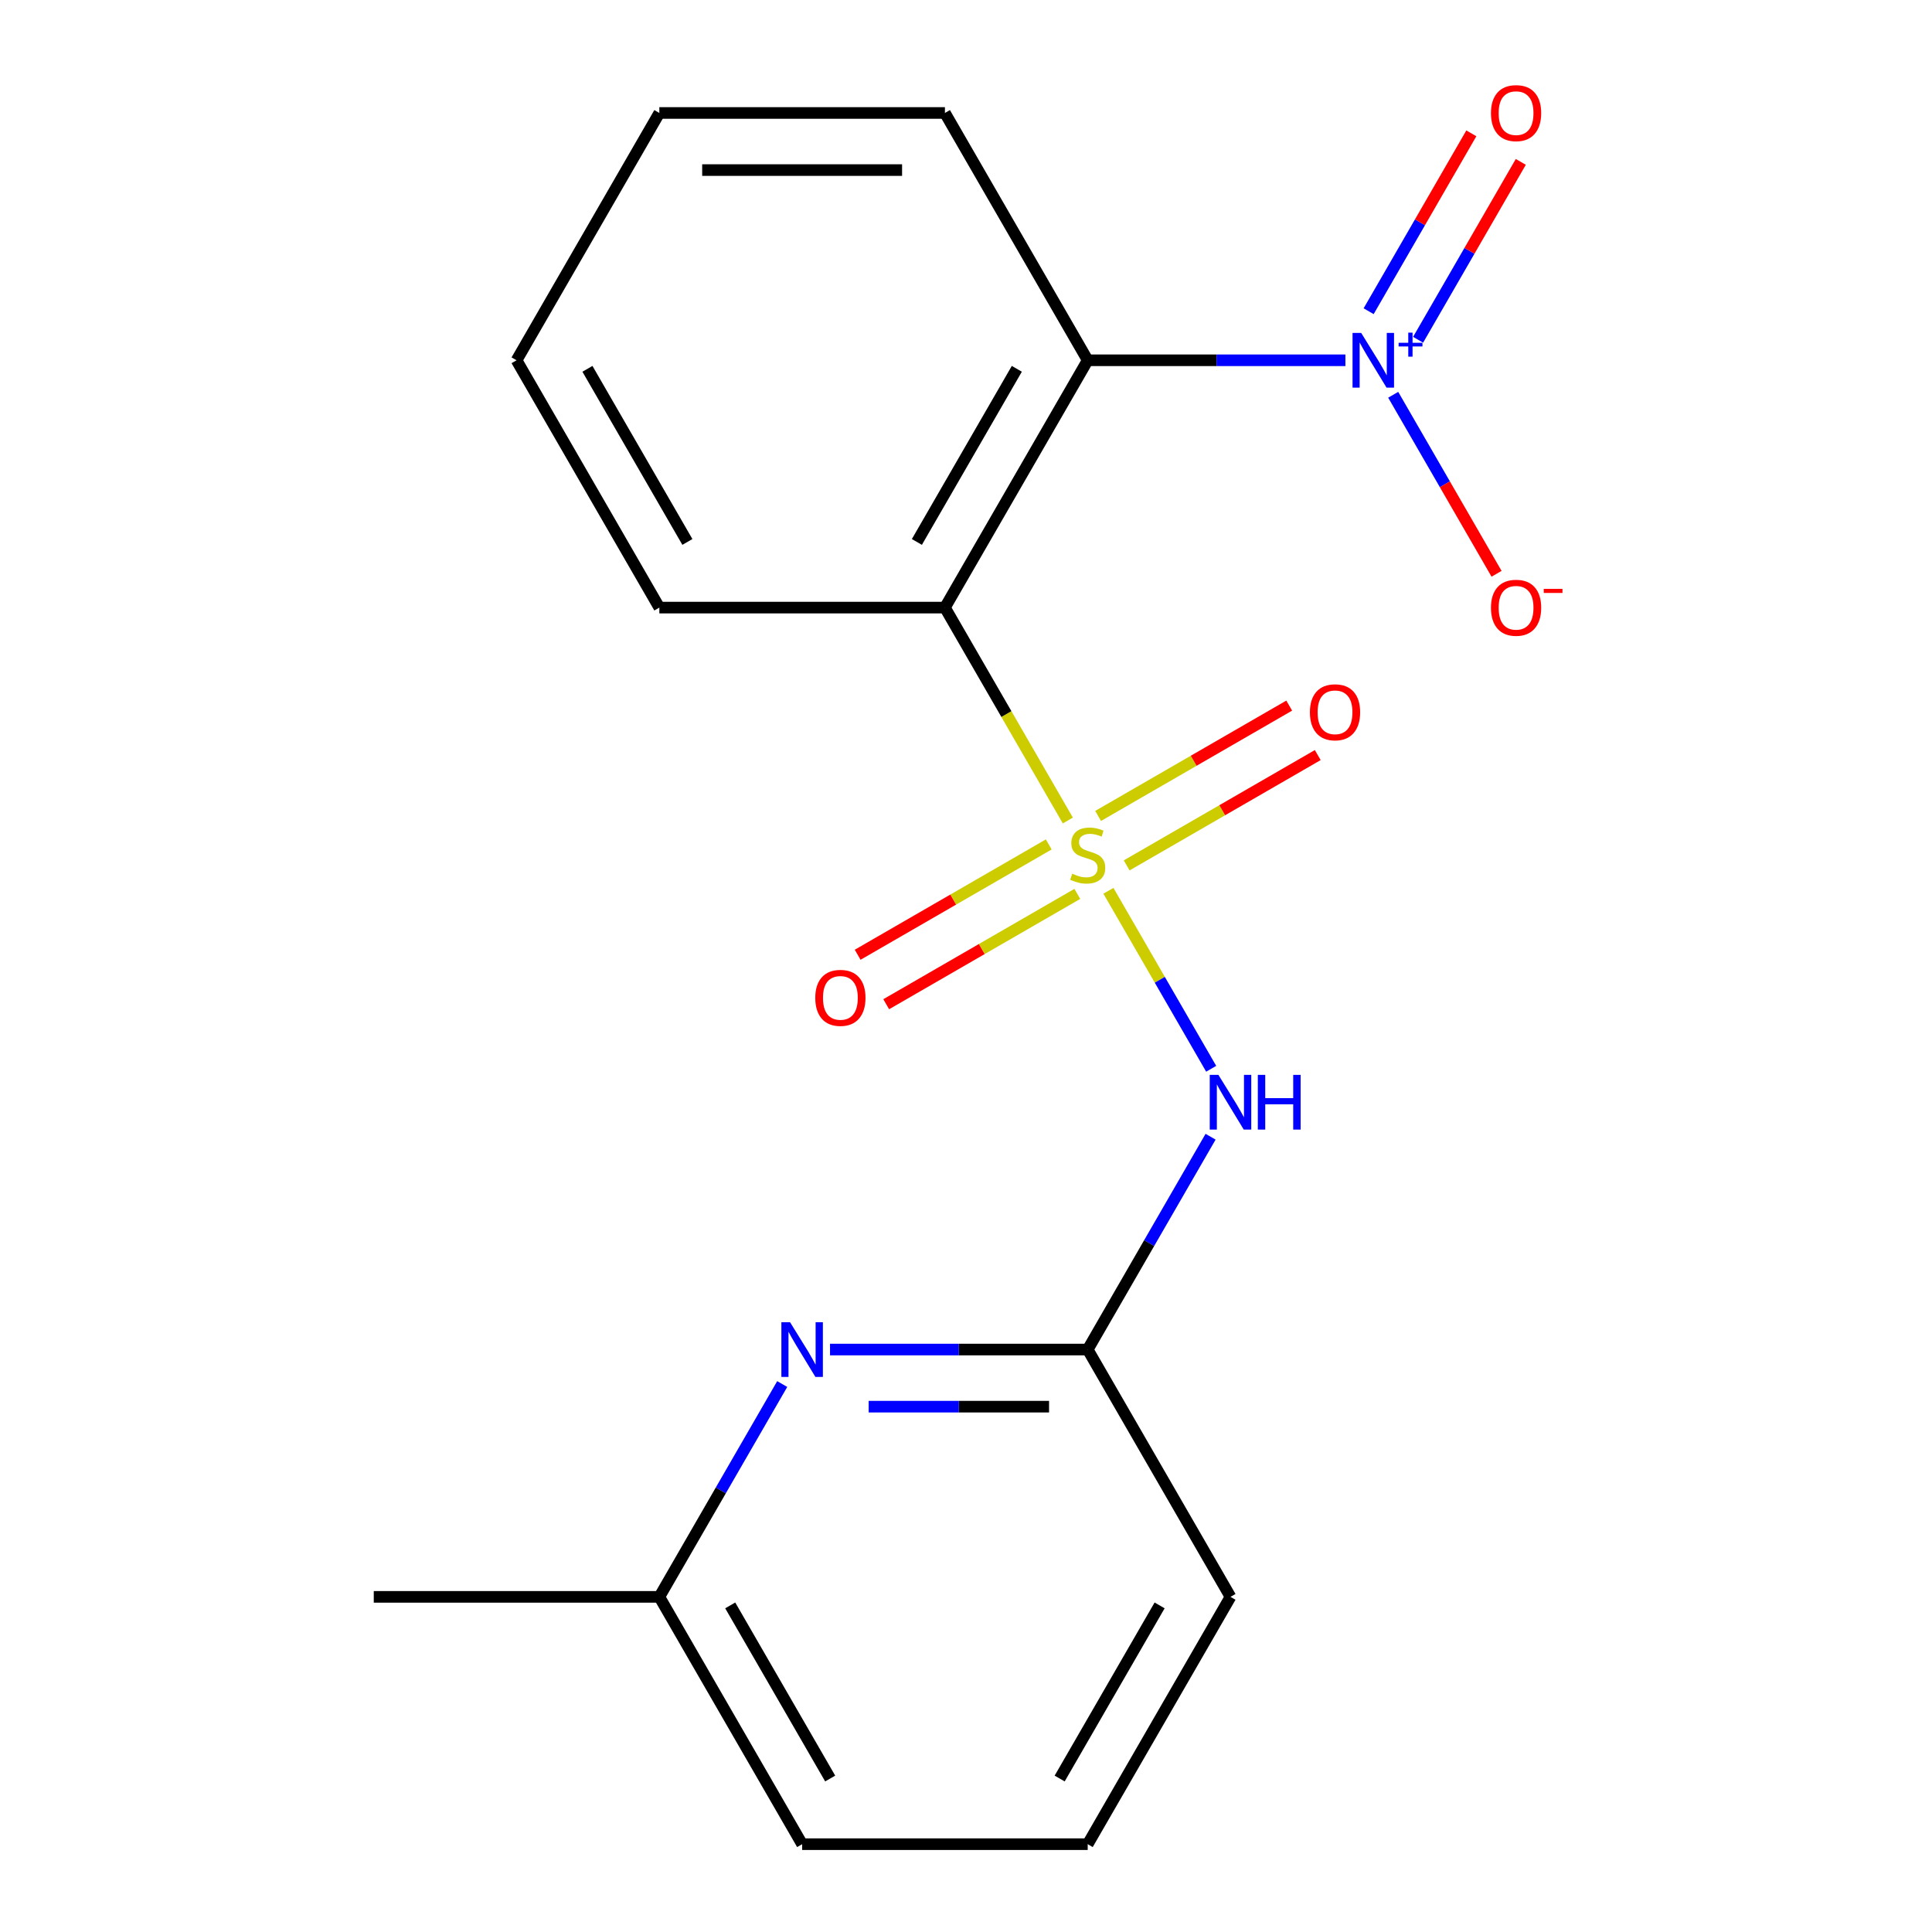 <?xml version='1.0' encoding='iso-8859-1'?>
<svg version='1.1' baseProfile='full'
              xmlns='http://www.w3.org/2000/svg'
                      xmlns:rdkit='http://www.rdkit.org/xml'
                      xmlns:xlink='http://www.w3.org/1999/xlink'
                  xml:space='preserve'
width='1000px' height='1000px' viewBox='0 0 1000 1000'>
<!-- END OF HEADER -->
<rect style='opacity:1.0;fill:#FFFFFF;stroke:none' width='1000' height='1000' x='0' y='0'> </rect>
<path class='bond-0' d='M 552.71,424.687 L 520.9,369.589' style='fill:none;fill-rule:evenodd;stroke:#CCCC00;stroke-width:6px;stroke-linecap:butt;stroke-linejoin:miter;stroke-opacity:1' />
<path class='bond-0' d='M 520.9,369.589 L 489.089,314.492' style='fill:none;fill-rule:evenodd;stroke:#000000;stroke-width:6px;stroke-linecap:butt;stroke-linejoin:miter;stroke-opacity:1' />
<path class='bond-3' d='M 573.721,461.078 L 600.312,507.136' style='fill:none;fill-rule:evenodd;stroke:#CCCC00;stroke-width:6px;stroke-linecap:butt;stroke-linejoin:miter;stroke-opacity:1' />
<path class='bond-3' d='M 600.312,507.136 L 626.904,553.194' style='fill:none;fill-rule:evenodd;stroke:#0000FF;stroke-width:6px;stroke-linecap:butt;stroke-linejoin:miter;stroke-opacity:1' />
<path class='bond-6' d='M 542.83,437.077 L 493.376,465.63' style='fill:none;fill-rule:evenodd;stroke:#CCCC00;stroke-width:6px;stroke-linecap:butt;stroke-linejoin:miter;stroke-opacity:1' />
<path class='bond-6' d='M 493.376,465.63 L 443.921,494.182' style='fill:none;fill-rule:evenodd;stroke:#FF0000;stroke-width:6px;stroke-linecap:butt;stroke-linejoin:miter;stroke-opacity:1' />
<path class='bond-6' d='M 557.612,462.679 L 508.157,491.232' style='fill:none;fill-rule:evenodd;stroke:#CCCC00;stroke-width:6px;stroke-linecap:butt;stroke-linejoin:miter;stroke-opacity:1' />
<path class='bond-6' d='M 508.157,491.232 L 458.703,519.784' style='fill:none;fill-rule:evenodd;stroke:#FF0000;stroke-width:6px;stroke-linecap:butt;stroke-linejoin:miter;stroke-opacity:1' />
<path class='bond-7' d='M 583.162,447.928 L 632.617,419.375' style='fill:none;fill-rule:evenodd;stroke:#CCCC00;stroke-width:6px;stroke-linecap:butt;stroke-linejoin:miter;stroke-opacity:1' />
<path class='bond-7' d='M 632.617,419.375 L 682.071,390.823' style='fill:none;fill-rule:evenodd;stroke:#FF0000;stroke-width:6px;stroke-linecap:butt;stroke-linejoin:miter;stroke-opacity:1' />
<path class='bond-7' d='M 568.381,422.325 L 617.835,393.773' style='fill:none;fill-rule:evenodd;stroke:#CCCC00;stroke-width:6px;stroke-linecap:butt;stroke-linejoin:miter;stroke-opacity:1' />
<path class='bond-7' d='M 617.835,393.773 L 667.29,365.22' style='fill:none;fill-rule:evenodd;stroke:#FF0000;stroke-width:6px;stroke-linecap:butt;stroke-linejoin:miter;stroke-opacity:1' />
<path class='bond-1' d='M 489.089,314.492 L 562.996,186.481' style='fill:none;fill-rule:evenodd;stroke:#000000;stroke-width:6px;stroke-linecap:butt;stroke-linejoin:miter;stroke-opacity:1' />
<path class='bond-1' d='M 474.573,280.509 L 526.308,190.901' style='fill:none;fill-rule:evenodd;stroke:#000000;stroke-width:6px;stroke-linecap:butt;stroke-linejoin:miter;stroke-opacity:1' />
<path class='bond-11' d='M 489.089,314.492 L 341.275,314.492' style='fill:none;fill-rule:evenodd;stroke:#000000;stroke-width:6px;stroke-linecap:butt;stroke-linejoin:miter;stroke-opacity:1' />
<path class='bond-2' d='M 562.996,186.481 L 629.686,186.481' style='fill:none;fill-rule:evenodd;stroke:#000000;stroke-width:6px;stroke-linecap:butt;stroke-linejoin:miter;stroke-opacity:1' />
<path class='bond-2' d='M 629.686,186.481 L 696.375,186.481' style='fill:none;fill-rule:evenodd;stroke:#0000FF;stroke-width:6px;stroke-linecap:butt;stroke-linejoin:miter;stroke-opacity:1' />
<path class='bond-12' d='M 562.996,186.481 L 489.089,58.47' style='fill:none;fill-rule:evenodd;stroke:#000000;stroke-width:6px;stroke-linecap:butt;stroke-linejoin:miter;stroke-opacity:1' />
<path class='bond-8' d='M 721.119,204.336 L 747.866,250.664' style='fill:none;fill-rule:evenodd;stroke:#0000FF;stroke-width:6px;stroke-linecap:butt;stroke-linejoin:miter;stroke-opacity:1' />
<path class='bond-8' d='M 747.866,250.664 L 774.614,296.992' style='fill:none;fill-rule:evenodd;stroke:#FF0000;stroke-width:6px;stroke-linecap:butt;stroke-linejoin:miter;stroke-opacity:1' />
<path class='bond-9' d='M 734.006,175.867 L 760.585,129.832' style='fill:none;fill-rule:evenodd;stroke:#0000FF;stroke-width:6px;stroke-linecap:butt;stroke-linejoin:miter;stroke-opacity:1' />
<path class='bond-9' d='M 760.585,129.832 L 787.163,83.796' style='fill:none;fill-rule:evenodd;stroke:#FF0000;stroke-width:6px;stroke-linecap:butt;stroke-linejoin:miter;stroke-opacity:1' />
<path class='bond-9' d='M 708.404,161.086 L 734.982,115.051' style='fill:none;fill-rule:evenodd;stroke:#0000FF;stroke-width:6px;stroke-linecap:butt;stroke-linejoin:miter;stroke-opacity:1' />
<path class='bond-9' d='M 734.982,115.051 L 761.561,69.015' style='fill:none;fill-rule:evenodd;stroke:#FF0000;stroke-width:6px;stroke-linecap:butt;stroke-linejoin:miter;stroke-opacity:1' />
<path class='bond-4' d='M 626.594,588.369 L 594.795,643.446' style='fill:none;fill-rule:evenodd;stroke:#0000FF;stroke-width:6px;stroke-linecap:butt;stroke-linejoin:miter;stroke-opacity:1' />
<path class='bond-4' d='M 594.795,643.446 L 562.996,698.524' style='fill:none;fill-rule:evenodd;stroke:#000000;stroke-width:6px;stroke-linecap:butt;stroke-linejoin:miter;stroke-opacity:1' />
<path class='bond-5' d='M 562.996,698.524 L 496.307,698.524' style='fill:none;fill-rule:evenodd;stroke:#000000;stroke-width:6px;stroke-linecap:butt;stroke-linejoin:miter;stroke-opacity:1' />
<path class='bond-5' d='M 496.307,698.524 L 429.617,698.524' style='fill:none;fill-rule:evenodd;stroke:#0000FF;stroke-width:6px;stroke-linecap:butt;stroke-linejoin:miter;stroke-opacity:1' />
<path class='bond-5' d='M 542.989,728.087 L 496.307,728.087' style='fill:none;fill-rule:evenodd;stroke:#000000;stroke-width:6px;stroke-linecap:butt;stroke-linejoin:miter;stroke-opacity:1' />
<path class='bond-5' d='M 496.307,728.087 L 449.624,728.087' style='fill:none;fill-rule:evenodd;stroke:#0000FF;stroke-width:6px;stroke-linecap:butt;stroke-linejoin:miter;stroke-opacity:1' />
<path class='bond-13' d='M 562.996,698.524 L 636.903,826.535' style='fill:none;fill-rule:evenodd;stroke:#000000;stroke-width:6px;stroke-linecap:butt;stroke-linejoin:miter;stroke-opacity:1' />
<path class='bond-10' d='M 404.873,716.379 L 373.074,771.457' style='fill:none;fill-rule:evenodd;stroke:#0000FF;stroke-width:6px;stroke-linecap:butt;stroke-linejoin:miter;stroke-opacity:1' />
<path class='bond-10' d='M 373.074,771.457 L 341.275,826.535' style='fill:none;fill-rule:evenodd;stroke:#000000;stroke-width:6px;stroke-linecap:butt;stroke-linejoin:miter;stroke-opacity:1' />
<path class='bond-16' d='M 341.275,826.535 L 193.461,826.535' style='fill:none;fill-rule:evenodd;stroke:#000000;stroke-width:6px;stroke-linecap:butt;stroke-linejoin:miter;stroke-opacity:1' />
<path class='bond-20' d='M 341.275,826.535 L 415.182,954.545' style='fill:none;fill-rule:evenodd;stroke:#000000;stroke-width:6px;stroke-linecap:butt;stroke-linejoin:miter;stroke-opacity:1' />
<path class='bond-20' d='M 377.963,830.955 L 429.698,920.562' style='fill:none;fill-rule:evenodd;stroke:#000000;stroke-width:6px;stroke-linecap:butt;stroke-linejoin:miter;stroke-opacity:1' />
<path class='bond-17' d='M 341.275,314.492 L 267.368,186.481' style='fill:none;fill-rule:evenodd;stroke:#000000;stroke-width:6px;stroke-linecap:butt;stroke-linejoin:miter;stroke-opacity:1' />
<path class='bond-17' d='M 355.791,280.509 L 304.056,190.901' style='fill:none;fill-rule:evenodd;stroke:#000000;stroke-width:6px;stroke-linecap:butt;stroke-linejoin:miter;stroke-opacity:1' />
<path class='bond-19' d='M 489.089,58.47 L 341.275,58.47' style='fill:none;fill-rule:evenodd;stroke:#000000;stroke-width:6px;stroke-linecap:butt;stroke-linejoin:miter;stroke-opacity:1' />
<path class='bond-19' d='M 466.917,88.033 L 363.447,88.033' style='fill:none;fill-rule:evenodd;stroke:#000000;stroke-width:6px;stroke-linecap:butt;stroke-linejoin:miter;stroke-opacity:1' />
<path class='bond-14' d='M 636.903,826.535 L 562.996,954.545' style='fill:none;fill-rule:evenodd;stroke:#000000;stroke-width:6px;stroke-linecap:butt;stroke-linejoin:miter;stroke-opacity:1' />
<path class='bond-14' d='M 600.215,830.955 L 548.48,920.562' style='fill:none;fill-rule:evenodd;stroke:#000000;stroke-width:6px;stroke-linecap:butt;stroke-linejoin:miter;stroke-opacity:1' />
<path class='bond-15' d='M 562.996,954.545 L 415.182,954.545' style='fill:none;fill-rule:evenodd;stroke:#000000;stroke-width:6px;stroke-linecap:butt;stroke-linejoin:miter;stroke-opacity:1' />
<path class='bond-18' d='M 267.368,186.481 L 341.275,58.47' style='fill:none;fill-rule:evenodd;stroke:#000000;stroke-width:6px;stroke-linecap:butt;stroke-linejoin:miter;stroke-opacity:1' />
<path  class='atom-0' d='M 554.996 452.222
Q 555.316 452.342, 556.636 452.902
Q 557.956 453.462, 559.396 453.822
Q 560.876 454.142, 562.316 454.142
Q 564.996 454.142, 566.556 452.862
Q 568.116 451.542, 568.116 449.262
Q 568.116 447.702, 567.316 446.742
Q 566.556 445.782, 565.356 445.262
Q 564.156 444.742, 562.156 444.142
Q 559.636 443.382, 558.116 442.662
Q 556.636 441.942, 555.556 440.422
Q 554.516 438.902, 554.516 436.342
Q 554.516 432.782, 556.916 430.582
Q 559.356 428.382, 564.156 428.382
Q 567.436 428.382, 571.156 429.942
L 570.236 433.022
Q 566.836 431.622, 564.276 431.622
Q 561.516 431.622, 559.996 432.782
Q 558.476 433.902, 558.516 435.862
Q 558.516 437.382, 559.276 438.302
Q 560.076 439.222, 561.196 439.742
Q 562.356 440.262, 564.276 440.862
Q 566.836 441.662, 568.356 442.462
Q 569.876 443.262, 570.956 444.902
Q 572.076 446.502, 572.076 449.262
Q 572.076 453.182, 569.436 455.302
Q 566.836 457.382, 562.476 457.382
Q 559.956 457.382, 558.036 456.822
Q 556.156 456.302, 553.916 455.382
L 554.996 452.222
' fill='#CCCC00'/>
<path  class='atom-3' d='M 704.55 172.321
L 713.83 187.321
Q 714.75 188.801, 716.23 191.481
Q 717.71 194.161, 717.79 194.321
L 717.79 172.321
L 721.55 172.321
L 721.55 200.641
L 717.67 200.641
L 707.71 184.241
Q 706.55 182.321, 705.31 180.121
Q 704.11 177.921, 703.75 177.241
L 703.75 200.641
L 700.07 200.641
L 700.07 172.321
L 704.55 172.321
' fill='#0000FF'/>
<path  class='atom-3' d='M 723.926 177.426
L 728.916 177.426
L 728.916 172.172
L 731.133 172.172
L 731.133 177.426
L 736.255 177.426
L 736.255 179.326
L 731.133 179.326
L 731.133 184.606
L 728.916 184.606
L 728.916 179.326
L 723.926 179.326
L 723.926 177.426
' fill='#0000FF'/>
<path  class='atom-4' d='M 630.643 556.353
L 639.923 571.353
Q 640.843 572.833, 642.323 575.513
Q 643.803 578.193, 643.883 578.353
L 643.883 556.353
L 647.643 556.353
L 647.643 584.673
L 643.763 584.673
L 633.803 568.273
Q 632.643 566.353, 631.403 564.153
Q 630.203 561.953, 629.843 561.273
L 629.843 584.673
L 626.163 584.673
L 626.163 556.353
L 630.643 556.353
' fill='#0000FF'/>
<path  class='atom-4' d='M 651.043 556.353
L 654.883 556.353
L 654.883 568.393
L 669.363 568.393
L 669.363 556.353
L 673.203 556.353
L 673.203 584.673
L 669.363 584.673
L 669.363 571.593
L 654.883 571.593
L 654.883 584.673
L 651.043 584.673
L 651.043 556.353
' fill='#0000FF'/>
<path  class='atom-6' d='M 408.922 684.364
L 418.202 699.364
Q 419.122 700.844, 420.602 703.524
Q 422.082 706.204, 422.162 706.364
L 422.162 684.364
L 425.922 684.364
L 425.922 712.684
L 422.042 712.684
L 412.082 696.284
Q 410.922 694.364, 409.682 692.164
Q 408.482 689.964, 408.122 689.284
L 408.122 712.684
L 404.442 712.684
L 404.442 684.364
L 408.922 684.364
' fill='#0000FF'/>
<path  class='atom-7' d='M 421.985 516.489
Q 421.985 509.689, 425.345 505.889
Q 428.705 502.089, 434.985 502.089
Q 441.265 502.089, 444.625 505.889
Q 447.985 509.689, 447.985 516.489
Q 447.985 523.369, 444.585 527.289
Q 441.185 531.169, 434.985 531.169
Q 428.745 531.169, 425.345 527.289
Q 421.985 523.409, 421.985 516.489
M 434.985 527.969
Q 439.305 527.969, 441.625 525.089
Q 443.985 522.169, 443.985 516.489
Q 443.985 510.929, 441.625 508.129
Q 439.305 505.289, 434.985 505.289
Q 430.665 505.289, 428.305 508.089
Q 425.985 510.889, 425.985 516.489
Q 425.985 522.209, 428.305 525.089
Q 430.665 527.969, 434.985 527.969
' fill='#FF0000'/>
<path  class='atom-8' d='M 678.007 368.675
Q 678.007 361.875, 681.367 358.075
Q 684.727 354.275, 691.007 354.275
Q 697.287 354.275, 700.647 358.075
Q 704.007 361.875, 704.007 368.675
Q 704.007 375.555, 700.607 379.475
Q 697.207 383.355, 691.007 383.355
Q 684.767 383.355, 681.367 379.475
Q 678.007 375.595, 678.007 368.675
M 691.007 380.155
Q 695.327 380.155, 697.647 377.275
Q 700.007 374.355, 700.007 368.675
Q 700.007 363.115, 697.647 360.315
Q 695.327 357.475, 691.007 357.475
Q 686.687 357.475, 684.327 360.275
Q 682.007 363.075, 682.007 368.675
Q 682.007 374.395, 684.327 377.275
Q 686.687 380.155, 691.007 380.155
' fill='#FF0000'/>
<path  class='atom-9' d='M 771.717 314.572
Q 771.717 307.772, 775.077 303.972
Q 778.437 300.172, 784.717 300.172
Q 790.997 300.172, 794.357 303.972
Q 797.717 307.772, 797.717 314.572
Q 797.717 321.452, 794.317 325.372
Q 790.917 329.252, 784.717 329.252
Q 778.477 329.252, 775.077 325.372
Q 771.717 321.492, 771.717 314.572
M 784.717 326.052
Q 789.037 326.052, 791.357 323.172
Q 793.717 320.252, 793.717 314.572
Q 793.717 309.012, 791.357 306.212
Q 789.037 303.372, 784.717 303.372
Q 780.397 303.372, 778.037 306.172
Q 775.717 308.972, 775.717 314.572
Q 775.717 320.292, 778.037 323.172
Q 780.397 326.052, 784.717 326.052
' fill='#FF0000'/>
<path  class='atom-9' d='M 799.037 304.794
L 808.726 304.794
L 808.726 306.906
L 799.037 306.906
L 799.037 304.794
' fill='#FF0000'/>
<path  class='atom-10' d='M 771.717 58.55
Q 771.717 51.75, 775.077 47.95
Q 778.437 44.15, 784.717 44.15
Q 790.997 44.15, 794.357 47.95
Q 797.717 51.75, 797.717 58.55
Q 797.717 65.43, 794.317 69.35
Q 790.917 73.23, 784.717 73.23
Q 778.477 73.23, 775.077 69.35
Q 771.717 65.47, 771.717 58.55
M 784.717 70.03
Q 789.037 70.03, 791.357 67.15
Q 793.717 64.23, 793.717 58.55
Q 793.717 52.99, 791.357 50.19
Q 789.037 47.35, 784.717 47.35
Q 780.397 47.35, 778.037 50.15
Q 775.717 52.95, 775.717 58.55
Q 775.717 64.27, 778.037 67.15
Q 780.397 70.03, 784.717 70.03
' fill='#FF0000'/>
</svg>
